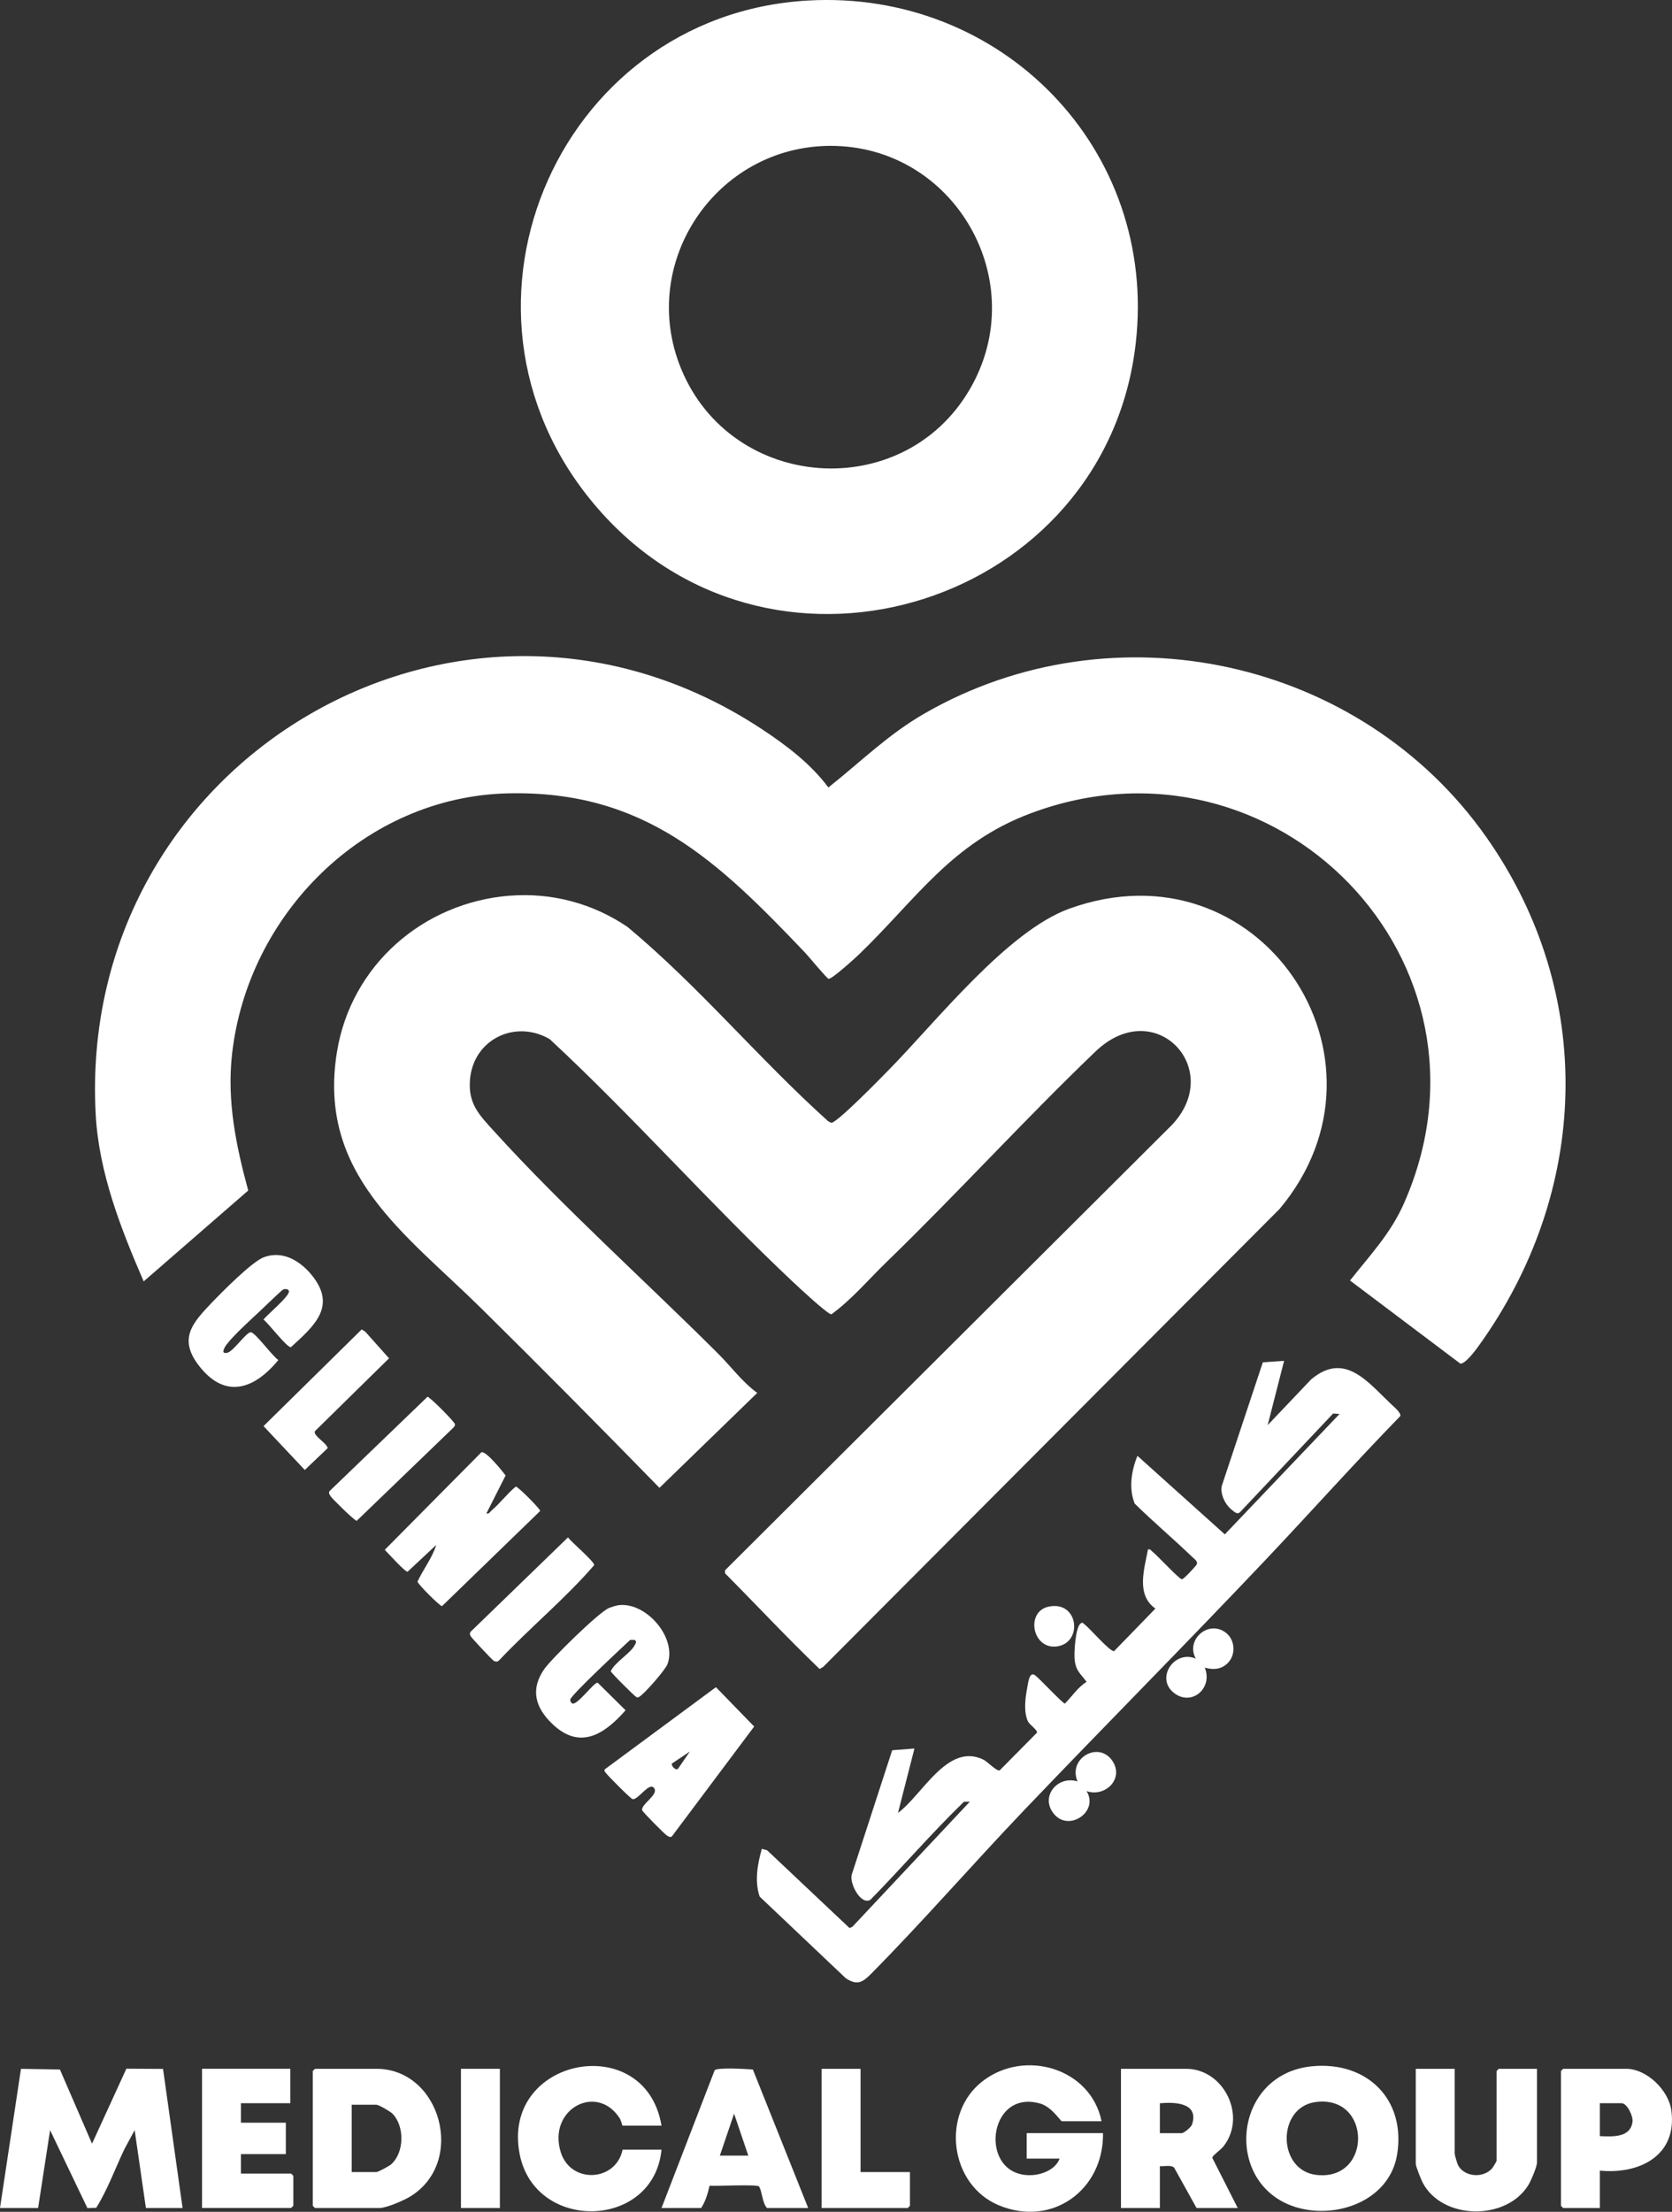<svg width="332" height="439" viewBox="0 0 332 439" fill="#ffffff" xmlns="http://www.w3.org/2000/svg">
<rect x="0" y="0" width="332" height="439" fill="#333333" stroke="none"/>
<g clip-path="url(#clip0_501_1248)">
<path d="M101.276 177.779C109.583 177.126 117.75 179.323 124.612 183.984C138.834 195.816 150.712 210.205 164.475 222.57L165.074 222.849C166.247 222.849 175.067 213.794 176.525 212.309C185.932 202.734 199.988 184.817 212.325 180.355C249.916 166.772 279.16 210.025 254.093 239.935L163.455 330.848L162.743 331.261C156.294 325.075 150.252 318.597 143.964 312.265V311.672L231.95 224.028C243.874 212.815 229.592 197.135 217.521 208.707C203.412 222.23 190.128 236.832 176.072 250.455C172.455 253.957 169.158 257.892 165.088 260.869C164.328 260.869 158.366 255.295 157.347 254.337C140.846 238.796 125.751 221.664 109.157 206.25C102.269 202.248 93.928 206.323 93.316 214.373C92.956 219.101 95.147 221.271 98.059 224.481C111.808 239.628 128.096 254.197 142.651 268.732C145.203 271.282 147.401 274.318 150.365 276.462L130.947 295.306C119.249 283.327 107.465 271.422 95.547 259.67C80.479 244.802 62.959 233.056 66.909 208.773C69.707 191.581 84.016 179.117 101.276 177.765V177.779Z" />
<path d="M28.532 254.337C24.008 243.896 19.632 232.757 19.005 221.225C15.168 150.553 91.996 105.542 151.351 144.767C156.181 147.956 161.017 151.631 164.488 156.299C170.903 151.212 176.292 145.825 183.447 141.69C221.105 119.918 270.274 130.784 295.155 166.187C317.031 197.314 315.646 236.619 293.556 267.214C292.956 268.04 290.911 270.79 289.959 270.643L268.062 254.157C272.092 249.063 276.143 244.829 278.801 238.789C299.891 190.876 253.22 143.268 204.677 161.419C188.976 167.292 182.034 178.338 170.73 189.278C169.93 190.05 165.167 194.398 164.528 194.272C164.168 194.205 160.537 189.79 159.885 189.111C142.551 170.921 128.009 156.838 100.876 157.464C72.385 158.123 49.129 181.461 46.065 209.326C45.046 218.581 46.877 227.437 49.289 236.293L28.532 254.33V254.337Z" />
<path d="M160.411 0.106C198.861 -2.091 229.944 29.556 225.514 68.168C219.619 119.638 154.595 140.605 119.602 101.933C84.608 63.261 110.089 2.983 160.411 0.106ZM164.834 28.951C142.171 29.03 126.583 52.155 135.256 73.215C145.269 97.512 179.209 100.015 192.513 77.357C205.083 55.95 189.588 28.864 164.834 28.951Z" />
<path d="M254.978 270.09L251.714 282.861L260.328 273.799C266.976 268.193 271.519 274.238 276.235 278.7C276.708 279.152 278.334 280.484 278.027 281.083C269.028 290.325 260.428 299.946 251.568 309.315C235.68 326.107 219.359 342.52 203.418 359.219C193.172 369.953 183.4 381.212 172.968 391.765C171.289 393.463 170.183 394.136 167.931 392.631L150.844 376.438C149.792 373.382 150.418 369.986 151.271 366.956L152.323 367.243L168.691 382.683L169.257 382.424L192.573 357.595L191.4 357.615C184.985 363.827 179.103 370.685 172.821 377.077C170.869 378.216 168.524 373.601 169.17 371.937L177.158 347.387L181.574 347.048L178.31 359.819C183.113 356.336 188.143 345.769 195.264 349.252C196.097 349.658 197.949 351.655 198.515 351.369L205.922 343.885C206.016 343.359 204.41 342.327 204.09 341.621C203.251 339.764 203.571 337.06 203.951 335.103C204.13 334.177 204.35 331.674 205.503 332.486C206.362 333.092 211.032 338.126 211.445 338.126C212.897 336.687 213.97 334.916 215.755 333.818C214.516 332.113 213.617 331.66 213.383 329.37C213.25 328.058 213.53 323.018 214.563 322.232C215.002 321.899 215.029 322.179 215.322 322.385C216.301 323.071 220.385 327.865 221.217 327.719L229.424 319.269C225.541 316.539 227.213 311.465 227.946 307.537C228.459 307.404 228.539 307.75 228.838 307.976C229.804 308.722 234.048 313.343 234.674 313.45C235.007 313.51 237.425 310.88 237.625 310.5C237.925 309.921 237.139 309.415 236.719 309.009C232.995 305.42 228.998 302.071 225.308 298.428C224.095 295.439 224.655 291.883 225.854 288.954L243.207 304.541L265.983 280.644L264.711 280.557L246.232 300.126C245.645 300.679 245.073 300.04 244.586 299.66C243.281 298.641 242.301 296.624 242.581 294.986L250.755 270.39L254.992 270.097L254.978 270.09Z" />
<path d="M0 438.247L4.163 410.622L11.898 410.755L18.273 425.477L25.094 410.595L32.375 410.635L36.252 438.247H28.971L26.74 422.8L24.701 426.555C22.869 430.424 21.35 434.612 19.112 438.201L17.36 438.267L9.946 422.793L7.568 438.247H0Z" />
<path d="M260.561 410.109C271.359 409.09 279.167 416.588 277.428 427.567C276.042 436.323 266.416 440.165 258.542 438.401C242.741 434.865 244.227 411.654 260.568 410.109H260.561ZM261.147 417.227C253.52 418.319 253.606 430.783 261.4 431.676C272.552 432.947 272.385 415.622 261.147 417.227Z" />
<path d="M218.72 421.016H210.846C210.566 421.016 208.894 418.213 206.603 417.533C196.024 414.411 194.219 431.902 204.611 431.729C206.802 431.696 209.58 430.65 210.4 428.44H203.865V423.386H219.02C219.193 434.619 208.941 442.136 198.316 437.702C188.536 433.62 186.771 419.471 195.151 413.039C203.532 406.607 216.595 410.529 218.727 421.009L218.72 421.016Z" />
<path d="M62.552 410.615H74.736C87.539 410.615 92.629 429.225 81.397 435.997C80.118 436.769 76.721 438.247 75.329 438.247H62.552C62.552 438.247 62.105 437.835 62.105 437.801V411.061C62.105 410.981 62.452 410.768 62.552 410.615ZM69.833 431.116H74.736C75.076 431.116 77.287 429.911 77.66 429.585C80.285 427.268 80.371 422.068 77.973 419.557C77.547 419.111 75.202 417.746 74.736 417.746H69.833V431.116Z" />
<path d="M245.766 438.247H237.593L233.136 430.224C232.476 429.638 231.171 430.031 230.311 429.931V438.247H222.584V410.615H235.514C243.055 410.615 247.658 420.09 242.915 426.036C242.396 426.689 240.723 427.854 240.71 428.273L245.766 438.241V438.247ZM230.311 423.393H234.621C235.081 423.393 236.527 422.221 236.713 421.628C238.079 417.314 233.276 417.2 230.311 417.453V423.393Z" />
<path d="M131.353 421.908H123.625C123.552 421.908 123.345 420.916 123.092 420.51C118.569 413.319 108.663 418.625 111.355 427.195C113.34 433.52 122.32 433.034 123.625 426.662H131.353C129.807 442.522 106.279 443.075 103.201 427.621C99.35 408.298 128.182 402.812 131.353 421.908Z" />
<path d="M288.853 410.615V427.401C288.853 427.781 289.353 429.492 289.606 429.911C290.978 432.155 294.596 432.308 296.281 430.377C296.441 430.198 297.167 428.972 297.167 428.886V411.061C297.167 411.061 297.58 410.615 297.613 410.615H305.194V429.185C305.194 430.078 303.995 432.841 303.469 433.7C299.099 440.811 286.375 440.671 282.478 433.18C282.172 432.588 281.119 429.951 281.119 429.485V410.622H288.847L288.853 410.615Z" />
<path d="M160.478 438.247H152.304C151.358 437.295 151.338 434.878 150.705 433.966C150.392 433.513 142.185 433.919 140.893 433.82C140.56 435.331 140.08 436.942 139.228 438.247H131.354L141.899 410.915C142.412 410.296 148.281 410.662 149.493 410.755L160.478 438.247ZM148.587 427.847L145.763 419.524L142.938 427.847H148.587Z" />
<path d="M96.579 300.386C97.139 300.519 97.285 300.073 97.618 299.794C99.284 298.395 100.703 296.451 102.415 295.059C102.795 294.993 107.324 299.521 107.258 299.9L87.773 318.783C87.386 318.85 82.903 314.362 82.903 313.909C84.055 311.452 85.814 309.222 86.627 306.632L80.938 311.952C80.432 312.038 77.041 308.25 76.401 307.604L95.6 288.235C96.539 287.988 99.724 291.95 100.396 292.849L96.586 300.38L96.579 300.386Z" />
<path d="M317.678 430.817V438.247H310.397C310.397 438.247 309.95 437.835 309.95 437.801V411.061C309.95 411.061 310.363 410.615 310.397 410.615H322.88C326.984 410.615 331.314 414.843 331.867 418.865C333.093 427.814 325.558 431.596 317.678 430.823V430.817ZM317.678 423.985C320.169 424.072 323.793 424.345 324.159 421.082C324.286 419.984 323.094 417.447 321.988 417.447H317.678V423.985Z" />
<path d="M57.65 410.616V417.447H47.844V421.309H56.757V427.548H47.844V431.41H57.796C57.796 431.41 58.242 431.822 58.242 431.856V437.795C58.242 437.795 57.829 438.241 57.796 438.241H40.116V410.609H57.65V410.616Z" />
<path d="M133.391 364.519C133.025 364.726 132.678 364.479 132.372 364.28C131.919 363.98 127.602 359.639 127.516 359.306C127.202 358.121 130.88 356.196 129.88 354.891C128.881 353.586 126.736 357.315 125.597 357.089C125.237 357.015 120.701 352.461 120.348 351.942C120.175 351.689 119.941 351.629 120.061 351.196L142.158 334.87L149.752 342.68L133.391 364.519ZM136.995 347.634L133.431 350.017C133.165 350.397 134.324 351.749 134.75 350.89L136.988 347.634H136.995Z" />
<path d="M122.966 318.583C128.308 318.024 134.424 324.976 132.558 330.262C132.159 331.401 127.875 336.295 126.896 336.801C126.61 336.947 126.59 336.947 126.31 336.801C125.99 336.634 121.34 332.047 121.274 331.694C122.14 329.843 125.271 328.132 126.077 326.454C126.27 326.041 126.476 325.828 126.01 325.495H125.118C123.705 326.833 113.22 336.541 113.22 337.38C113.22 337.653 113.466 338.079 113.68 338.126C114.759 338.352 117.943 333.858 118.682 333.984L124.218 339.457C120.015 344.232 115.138 347.428 109.649 342.141C106.265 338.885 105.286 335.309 108.051 331.308C109.489 329.23 118.856 320.048 120.881 319.176C121.4 318.95 122.426 318.63 122.966 318.577V318.583Z" />
<path d="M42.008 258.605C44.027 256.487 50.035 250.408 52.4 249.529C56.078 248.171 59.495 250.175 61.827 252.992C66.969 259.224 62.446 263.119 57.77 267.387C56.99 267.52 53.246 262.56 52.321 261.914C53.047 260.928 57.556 257.24 57.37 256.274C57.277 255.815 56.644 255.755 56.184 255.968C55.898 256.101 52.227 259.657 51.568 260.269C49.736 261.987 46.472 264.937 45.033 266.808C44.52 267.48 43.74 268.878 45.206 268.472C46.392 268.146 48.89 264.424 49.789 264.424C50.688 264.424 54.119 269.238 55.278 269.93C50.442 275.816 44.606 277.787 39.41 270.942C35.4 265.662 38.245 262.553 42.015 258.591L42.008 258.605Z" />
<path d="M170.876 410.615V431.116H180.682V437.801C180.682 437.801 180.269 438.247 180.235 438.247H163.148V410.615H170.876Z" />
<path d="M71.806 263.865L72.512 264.291L77.248 269.598L62.539 284.053C62.086 284.932 64.904 286.397 65.064 287.429L60.521 291.757L52.327 283.054L71.812 263.871L71.806 263.865Z" />
<path d="M65.417 295.972L84.882 277.235C85.275 277.168 90.345 282.262 90.351 282.708C90.351 282.948 90.225 283.148 90.065 283.321L70.833 301.851C70.48 301.911 66.036 297.556 65.657 296.984C65.457 296.677 65.21 296.331 65.417 295.965V295.972Z" />
<path d="M112.78 305.146C113.486 306.099 117.99 309.901 117.99 310.64C112.221 317.318 105.226 323.064 99.124 329.523C98.771 329.876 98.504 329.856 98.078 329.663C97.772 329.523 93.595 325.048 93.455 324.742C93.302 324.416 93.222 324.183 93.455 323.863L112.78 305.146Z" />
<path d="M99.258 410.615H91.53V438.247H99.258V410.615Z" />
<path d="M243.874 329.996C242.595 331.354 240.936 331.481 239.224 330.994C240.923 335.116 236.5 338.845 232.976 335.902C229.452 332.959 233.235 327.419 237.445 329.203C235.354 325.535 239.884 321.433 243.368 324.023C245.2 325.388 245.466 328.305 243.874 329.989V329.996Z" />
<path d="M213.963 353.573C211.958 348.932 218.333 345.356 220.991 349.671C223.136 353.153 219.419 356.749 215.755 355.504C218.233 359.545 212.337 363.58 209.353 360.118C206.395 356.696 209.919 352.334 213.97 353.573H213.963Z" />
<path d="M208.241 318.883C214.196 317.644 215.069 326.067 209.88 326.78C204.963 327.452 203.564 319.855 208.241 318.883Z" />
</g>
<defs>
<clipPath id="clip0_501_1248">
<rect width="332" height="439" fill="white"/>
</clipPath>
</defs>
</svg>
